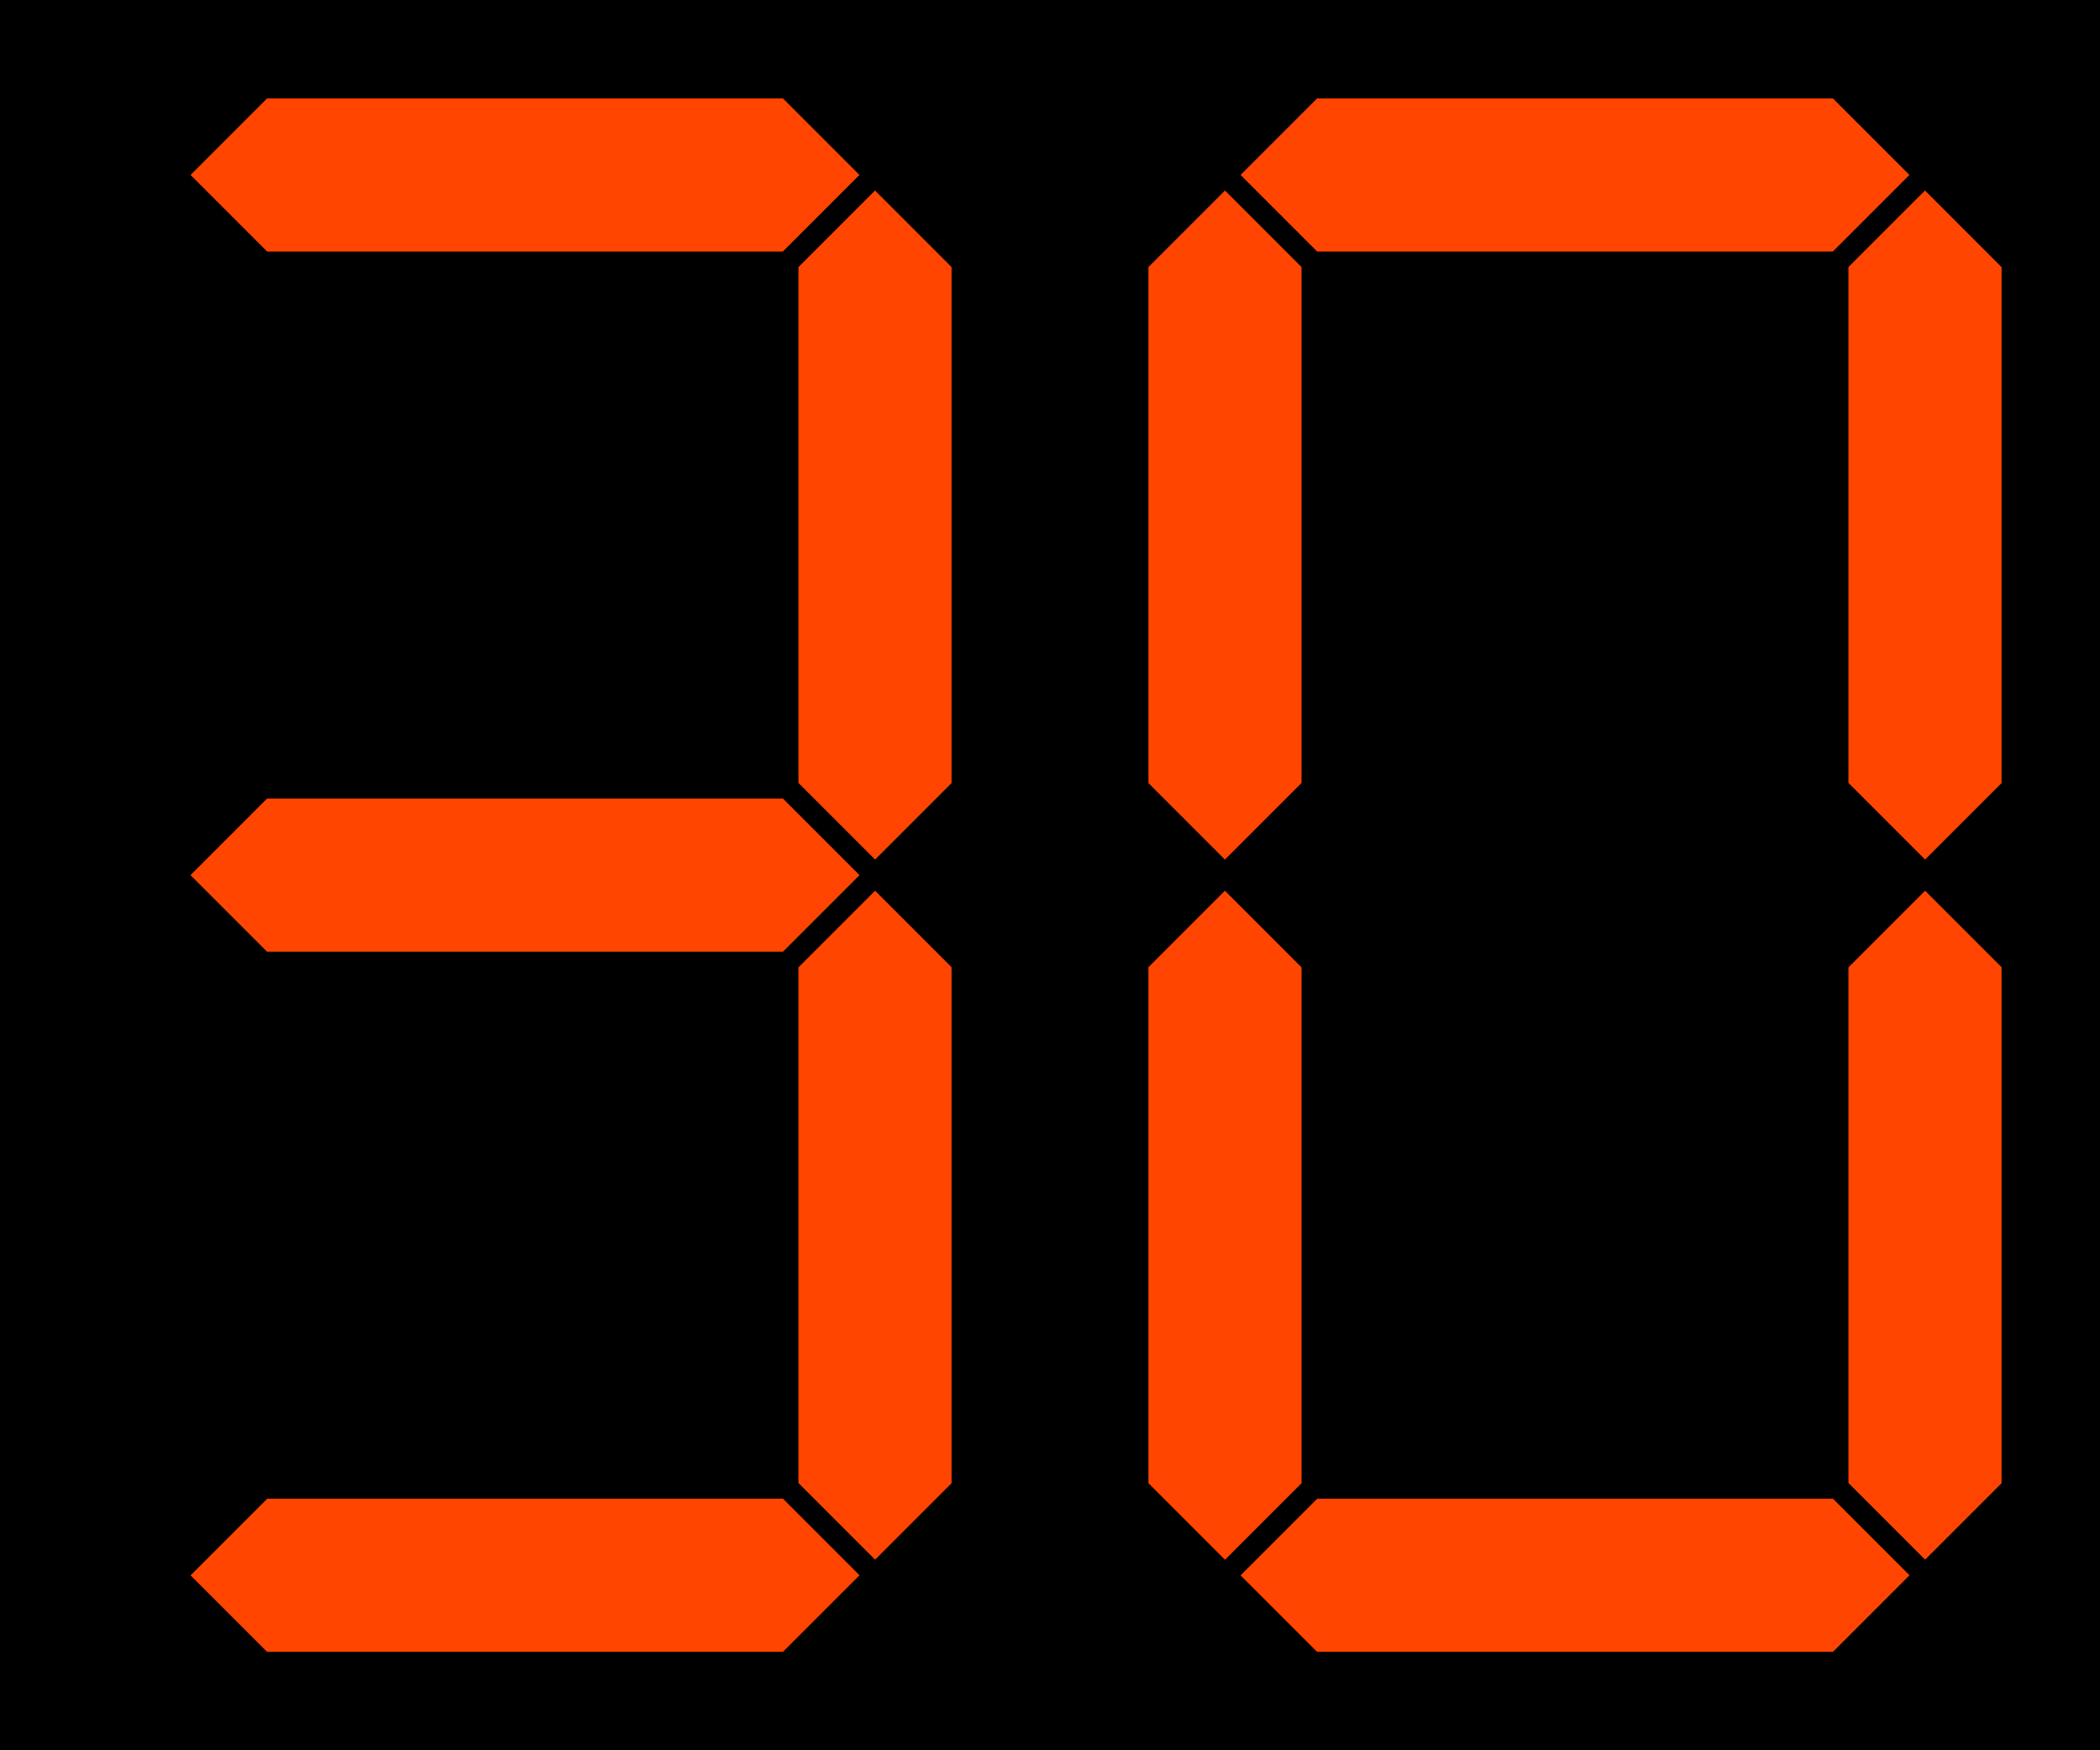 <?xml version="1.0" encoding="UTF-8" standalone="no"?>
<!DOCTYPE svg PUBLIC "-//W3C//DTD SVG 1.1//EN" "http://www.w3.org/Graphics/SVG/1.1/DTD/svg11.dtd">
<svg xmlns="http://www.w3.org/2000/svg" viewBox="-1 -1 24 20">
<rect x="-1" y="-1" width="24" height="20" fill="black" />
<g id="abcdefg" style="fill-rule:evenodd; stroke-width:0.25; stroke-opacity:1; stroke-linecap:butt; stroke-linejoin:miter;" transform="translate(0)">
<polygon id="a" points=" 1, 1  2, 0  8, 0  9, 1  8, 2  2, 2" fill="orangered" stroke="black"/>
<polygon id="b" points=" 9, 1 10, 2 10, 8  9, 9  8, 8  8, 2" fill="orangered" stroke="black"/>
<polygon id="c" points=" 9, 9 10,10 10,16  9,17  8,16  8,10" fill="orangered" stroke="black"/>
<polygon id="d" points=" 9,17  8,18  2,18  1,17  2,16  8,16" fill="orangered" stroke="black"/>
<polygon id="e" points=" 1,17  0,16  0,10  1, 9  2,10  2,16" fill="black" stroke="black"/>
<polygon id="f" points=" 1, 9  0, 8  0, 2  1, 1  2, 2  2, 8" fill="black" stroke="black"/>
<polygon id="g" points=" 1, 9  2, 8  8, 8  9, 9  8,10  2,10" fill="orangered" stroke="black"/>
</g>,<g id="abcdefg" style="fill-rule:evenodd; stroke-width:0.25; stroke-opacity:1; stroke-linecap:butt; stroke-linejoin:miter;" transform="translate(12)">
<polygon id="a" points=" 1, 1  2, 0  8, 0  9, 1  8, 2  2, 2" fill="orangered" stroke="black"/>
<polygon id="b" points=" 9, 1 10, 2 10, 8  9, 9  8, 8  8, 2" fill="orangered" stroke="black"/>
<polygon id="c" points=" 9, 9 10,10 10,16  9,17  8,16  8,10" fill="orangered" stroke="black"/>
<polygon id="d" points=" 9,17  8,18  2,18  1,17  2,16  8,16" fill="orangered" stroke="black"/>
<polygon id="e" points=" 1,17  0,16  0,10  1, 9  2,10  2,16" fill="orangered" stroke="black"/>
<polygon id="f" points=" 1, 9  0, 8  0, 2  1, 1  2, 2  2, 8" fill="orangered" stroke="black"/>
<polygon id="g" points=" 1, 9  2, 8  8, 8  9, 9  8,10  2,10" fill="black" stroke="black"/>
</g>
</svg>